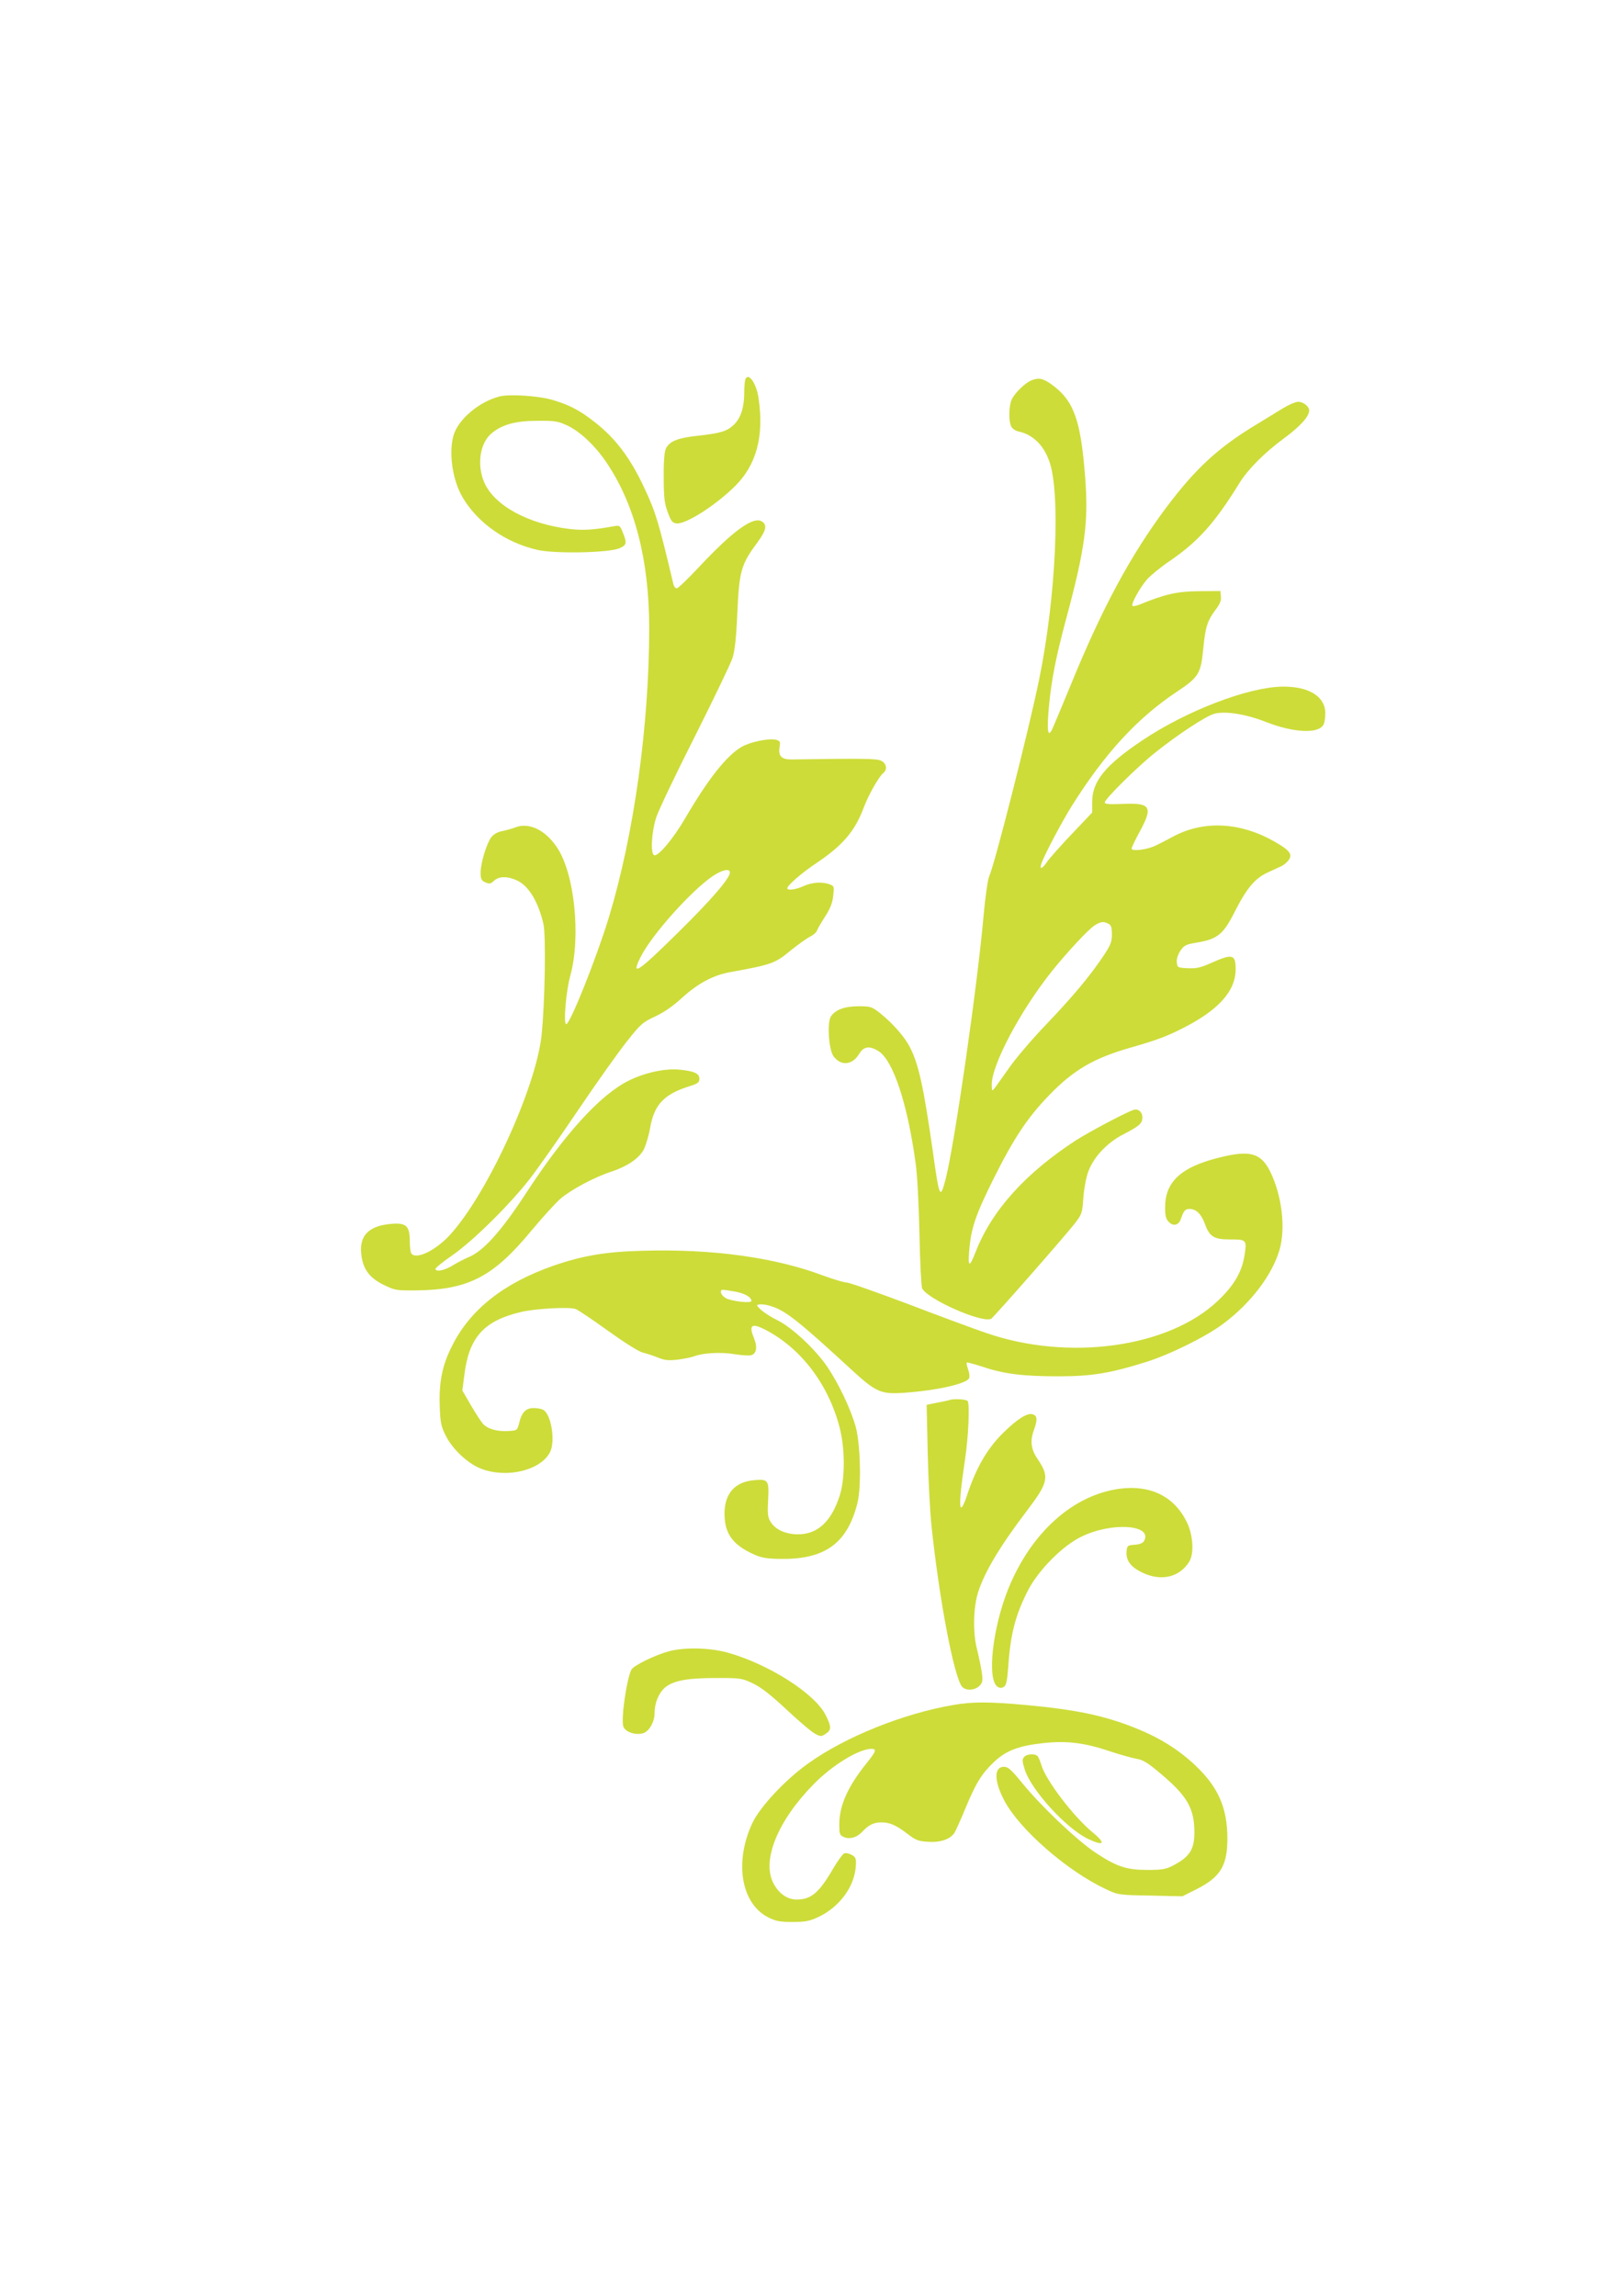 <?xml version="1.0" standalone="no"?>
<!DOCTYPE svg PUBLIC "-//W3C//DTD SVG 20010904//EN"
 "http://www.w3.org/TR/2001/REC-SVG-20010904/DTD/svg10.dtd">
<svg version="1.0" xmlns="http://www.w3.org/2000/svg"
 width="905pt" height="1280pt" viewBox="0 0 905 1280"
 preserveAspectRatio="xMidYMid meet">
<g transform="translate(0,1280) scale(0.1,-0.1)"
fill="#cddc39" stroke="none">
<path d="M4156 10685 c-3 -9 -6 -41 -6 -71 0 -83 -18 -142 -56 -180 -40 -39
-74 -49 -209 -64 -107 -12 -152 -30 -172 -71 -8 -16 -13 -71 -12 -159 0 -113
4 -145 22 -195 19 -51 26 -60 49 -63 51 -6 215 98 325 206 121 119 164 279
133 491 -12 84 -57 148 -74 106z"/>
<path d="M5750 10679 c-32 -13 -88 -66 -107 -103 -18 -34 -20 -124 -4 -154 6
-12 24 -24 39 -27 79 -17 139 -73 172 -164 65 -173 39 -756 -55 -1216 -59
-288 -249 -1036 -279 -1100 -8 -17 -21 -108 -31 -215 -34 -390 -162 -1277
-212 -1473 -31 -118 -35 -108 -72 158 -51 355 -78 481 -127 576 -29 58 -95
133 -167 191 -46 36 -53 38 -119 38 -78 0 -130 -19 -155 -57 -22 -34 -12 -186
15 -222 41 -56 106 -49 143 14 25 41 56 46 106 16 82 -50 162 -289 208 -621
10 -70 18 -226 22 -400 3 -157 10 -293 15 -303 32 -62 337 -196 385 -169 15 9
409 458 466 531 40 52 42 58 48 145 4 52 16 115 28 146 30 80 104 159 193 205
93 48 108 62 108 96 0 30 -24 50 -50 41 -45 -15 -246 -122 -320 -169 -283
-184 -470 -392 -560 -623 -34 -87 -43 -86 -36 2 10 130 35 203 137 408 112
224 188 339 309 464 136 141 249 207 456 266 140 40 197 61 286 106 201 101
298 208 298 330 0 85 -17 89 -142 33 -54 -24 -78 -29 -125 -27 -57 3 -58 4
-61 33 -2 19 6 43 20 65 21 30 30 35 97 46 110 19 143 46 205 169 67 132 113
188 185 221 31 14 67 31 80 37 13 7 30 22 38 34 21 31 3 54 -82 102 -188 107
-389 118 -558 30 -34 -18 -79 -42 -101 -52 -45 -24 -136 -35 -136 -18 0 6 20
49 45 94 76 140 62 162 -96 155 -73 -3 -99 -1 -99 8 0 19 183 200 280 277 126
101 284 205 332 218 61 16 175 -2 287 -46 156 -61 293 -67 321 -15 6 10 10 39
10 64 0 93 -92 150 -240 148 -191 -3 -533 -134 -781 -300 -207 -139 -279 -228
-279 -344 l0 -58 -112 -118 c-62 -65 -124 -135 -138 -155 -28 -41 -45 -48 -34
-14 12 40 114 234 170 323 183 292 365 490 584 636 125 83 136 101 150 245 11
117 23 153 67 212 25 32 33 52 31 75 l-3 31 -120 -1 c-120 -1 -188 -16 -332
-75 -18 -7 -35 -10 -38 -7 -10 10 43 105 82 149 20 22 76 68 125 101 159 109
251 211 388 433 48 78 139 170 252 253 89 66 138 120 138 154 0 22 -33 48 -61
48 -14 0 -52 -16 -85 -36 -32 -20 -99 -61 -147 -90 -214 -129 -340 -245 -505
-465 -199 -267 -356 -558 -532 -989 -51 -124 -98 -236 -105 -250 -23 -43 -28
-1 -16 132 14 149 38 271 96 488 106 393 125 539 106 788 -25 324 -63 429
-189 520 -47 33 -70 38 -112 21z m431 -3029 c15 -8 19 -21 19 -60 0 -41 -7
-59 -49 -122 -77 -114 -169 -224 -318 -380 -76 -79 -167 -186 -203 -237 -36
-51 -73 -103 -82 -115 -17 -21 -17 -21 -18 16 -1 110 158 411 335 633 85 106
205 235 239 256 35 22 49 23 77 9z"/>
<path d="M2786 10590 c-114 -29 -231 -128 -257 -217 -28 -98 -6 -248 49 -343
83 -144 242 -256 420 -296 98 -22 396 -16 455 9 42 18 44 29 20 88 -16 40 -17
41 -52 35 -107 -20 -172 -24 -246 -15 -231 28 -419 131 -475 260 -42 98 -24
219 41 273 58 49 134 70 254 70 99 1 116 -2 168 -26 71 -34 151 -108 215 -201
160 -233 242 -547 242 -928 0 -544 -85 -1152 -225 -1614 -69 -226 -216 -595
-238 -595 -16 0 -1 185 23 270 60 218 24 572 -75 717 -65 97 -157 140 -232
110 -21 -8 -55 -17 -75 -21 -23 -4 -45 -17 -58 -33 -26 -34 -60 -144 -60 -197
0 -37 4 -45 26 -55 23 -10 30 -9 49 9 28 26 77 26 131 0 63 -31 115 -117 144
-240 15 -62 9 -437 -10 -620 -31 -296 -307 -896 -515 -1119 -81 -86 -188 -136
-212 -98 -4 6 -8 37 -8 68 0 84 -20 103 -102 96 -124 -10 -179 -63 -169 -165
8 -84 43 -134 123 -174 66 -32 71 -33 188 -32 286 4 424 75 634 328 63 76 137
157 165 182 59 51 191 122 288 153 86 29 148 71 176 119 12 22 29 77 37 123
23 131 77 189 222 234 45 14 53 21 53 41 0 30 -30 43 -115 51 -80 7 -192 -18
-280 -62 -157 -78 -355 -295 -569 -623 -143 -219 -242 -329 -326 -362 -19 -8
-56 -27 -81 -42 -47 -30 -96 -41 -101 -23 -1 6 40 39 92 75 115 79 322 283
436 430 45 58 165 229 267 380 102 151 224 323 271 382 79 100 90 109 159 141
49 23 99 57 150 104 89 81 174 126 267 143 237 43 251 48 345 126 39 31 85 64
102 72 18 9 35 23 38 33 3 9 24 45 45 78 29 44 42 77 46 116 6 52 6 55 -20 65
-42 15 -96 12 -145 -10 -44 -20 -91 -26 -91 -12 0 16 86 90 165 142 144 97
212 176 261 307 27 72 84 172 109 193 25 20 18 55 -12 69 -26 12 -95 13 -496
7 -59 -1 -78 18 -70 69 5 30 3 35 -21 41 -39 9 -143 -12 -191 -40 -85 -50
-187 -180 -315 -399 -66 -113 -149 -212 -172 -205 -22 8 -15 132 12 213 13 39
109 241 215 450 105 209 199 405 209 435 13 40 21 107 27 243 11 246 20 278
114 405 48 66 54 96 23 115 -48 30 -163 -54 -352 -256 -60 -64 -115 -117 -122
-117 -8 0 -16 10 -19 23 -82 346 -99 402 -160 532 -78 169 -161 280 -279 372
-83 65 -136 93 -230 122 -78 24 -241 35 -300 21z m1284 -2654 c0 -33 -105
-154 -292 -338 -225 -222 -263 -246 -204 -130 62 122 282 368 401 448 52 35
95 44 95 20z"/>
<path d="M6835 6355 c-238 -52 -337 -135 -338 -282 -1 -48 4 -67 18 -83 26
-29 58 -22 70 15 15 45 24 55 48 55 36 0 64 -27 83 -77 28 -78 51 -93 143 -93
93 0 94 -2 80 -92 -15 -92 -60 -167 -150 -252 -276 -260 -832 -336 -1291 -177
-62 21 -257 93 -432 160 -175 66 -331 121 -346 121 -14 0 -73 18 -131 39 -268
101 -616 149 -1003 138 -207 -5 -336 -27 -499 -83 -278 -97 -466 -245 -567
-449 -54 -106 -73 -202 -68 -335 3 -91 8 -113 33 -163 38 -77 126 -159 200
-186 143 -54 330 -8 382 93 31 60 7 212 -38 236 -10 6 -34 10 -53 10 -44 0
-67 -24 -81 -83 -11 -42 -11 -42 -60 -45 -62 -4 -115 11 -142 40 -11 13 -42
60 -68 105 l-47 81 11 84 c25 211 108 304 314 353 80 20 274 30 307 17 14 -5
95 -60 180 -121 92 -66 171 -116 195 -122 22 -5 60 -18 85 -28 37 -15 57 -17
110 -11 36 5 77 13 92 19 49 19 152 24 226 11 39 -6 80 -9 92 -5 28 9 34 45
16 90 -32 77 -17 91 57 54 200 -102 354 -302 418 -544 31 -117 32 -285 2 -381
-46 -145 -122 -217 -232 -218 -68 0 -126 25 -153 68 -17 27 -19 44 -15 123 6
111 1 118 -77 111 -108 -9 -166 -74 -166 -187 0 -105 41 -167 145 -218 58 -29
88 -34 186 -34 235 1 355 92 410 311 23 89 17 326 -9 424 -28 101 -97 246
-163 342 -68 97 -196 216 -275 254 -33 16 -73 42 -90 57 -29 28 -29 28 -6 31
13 2 43 -3 68 -12 78 -26 153 -86 444 -354 134 -123 163 -136 289 -127 187 13
353 51 365 82 4 8 1 31 -6 49 -6 18 -10 35 -7 38 2 2 42 -9 89 -24 118 -40
227 -53 420 -53 185 0 287 16 488 79 133 41 339 143 433 214 155 116 273 272
314 413 35 121 13 303 -53 437 -48 96 -106 116 -247 85z m-2741 -755 c56 -9
96 -31 96 -53 0 -15 -117 -1 -145 17 -14 9 -25 23 -25 31 0 18 -1 18 74 5z"/>
<path d="M5295 4995 c-5 -2 -37 -9 -69 -15 l-59 -12 6 -267 c3 -146 13 -329
21 -407 45 -426 128 -854 172 -899 22 -22 70 -19 95 6 18 18 20 28 14 72 -4
29 -16 88 -27 132 -24 92 -21 233 6 318 36 113 122 257 271 453 121 159 128
190 62 288 -37 53 -44 100 -24 157 24 66 22 87 -7 95 -30 7 -86 -29 -163 -105
-89 -88 -151 -195 -203 -354 -12 -37 -26 -65 -31 -61 -11 7 -4 92 22 266 19
128 27 306 15 327 -7 10 -77 14 -101 6z"/>
<path d="M6242 4500 c-259 -35 -492 -244 -619 -556 -89 -220 -121 -510 -60
-548 12 -8 22 -8 35 0 13 9 18 31 24 110 12 183 40 291 111 429 59 113 193
248 297 298 170 83 398 67 350 -23 -7 -13 -23 -20 -53 -22 -39 -3 -42 -5 -45
-35 -5 -51 21 -88 85 -119 105 -52 209 -29 264 59 29 46 22 152 -15 225 -71
141 -203 205 -374 182z"/>
<path d="M3730 3594 c-78 -21 -196 -79 -209 -102 -26 -49 -58 -268 -46 -315 8
-32 70 -54 113 -39 32 10 62 63 62 111 0 56 22 110 56 141 46 40 123 55 289
55 136 0 142 -1 205 -31 47 -23 99 -64 190 -149 69 -64 139 -124 157 -132 29
-15 34 -15 57 1 33 21 33 39 0 104 -59 119 -312 281 -541 347 -100 29 -243 33
-333 9z"/>
<path d="M5318 3295 c-278 -47 -603 -177 -811 -326 -127 -90 -267 -240 -311
-331 -103 -218 -64 -452 89 -528 42 -21 64 -25 135 -25 71 0 95 5 142 27 118
55 202 168 210 283 3 44 0 51 -23 64 -14 8 -33 12 -42 8 -8 -3 -34 -39 -58
-79 -81 -140 -125 -178 -207 -178 -52 0 -99 33 -129 90 -67 127 23 349 225
554 103 105 250 195 320 196 32 0 28 -13 -25 -79 -105 -130 -152 -235 -153
-339 0 -57 2 -63 24 -73 33 -15 74 -4 105 30 35 37 63 51 105 51 48 0 82 -15
145 -63 47 -36 61 -42 116 -45 70 -5 124 14 148 51 7 12 35 74 61 137 58 140
91 193 159 257 66 63 137 90 274 105 131 14 228 3 373 -46 58 -19 126 -38 150
-42 35 -6 62 -23 134 -84 147 -124 186 -192 186 -327 0 -94 -27 -136 -120
-184 -38 -20 -60 -24 -140 -24 -120 0 -173 18 -294 98 -105 71 -305 261 -409
390 -59 72 -76 87 -99 87 -57 0 -55 -81 3 -190 86 -161 350 -391 565 -492 69
-32 70 -33 248 -36 l179 -4 74 37 c139 69 178 134 177 290 -1 168 -52 283
-179 403 -92 87 -199 154 -329 206 -177 72 -338 105 -622 131 -201 18 -291 18
-396 0z"/>
<path d="M5710 3004 c-11 -12 -10 -25 4 -69 35 -113 228 -325 349 -385 93 -45
107 -29 30 34 -107 88 -262 292 -286 375 -6 20 -15 42 -20 49 -13 17 -62 15
-77 -4z"/>
</g>
</svg>
